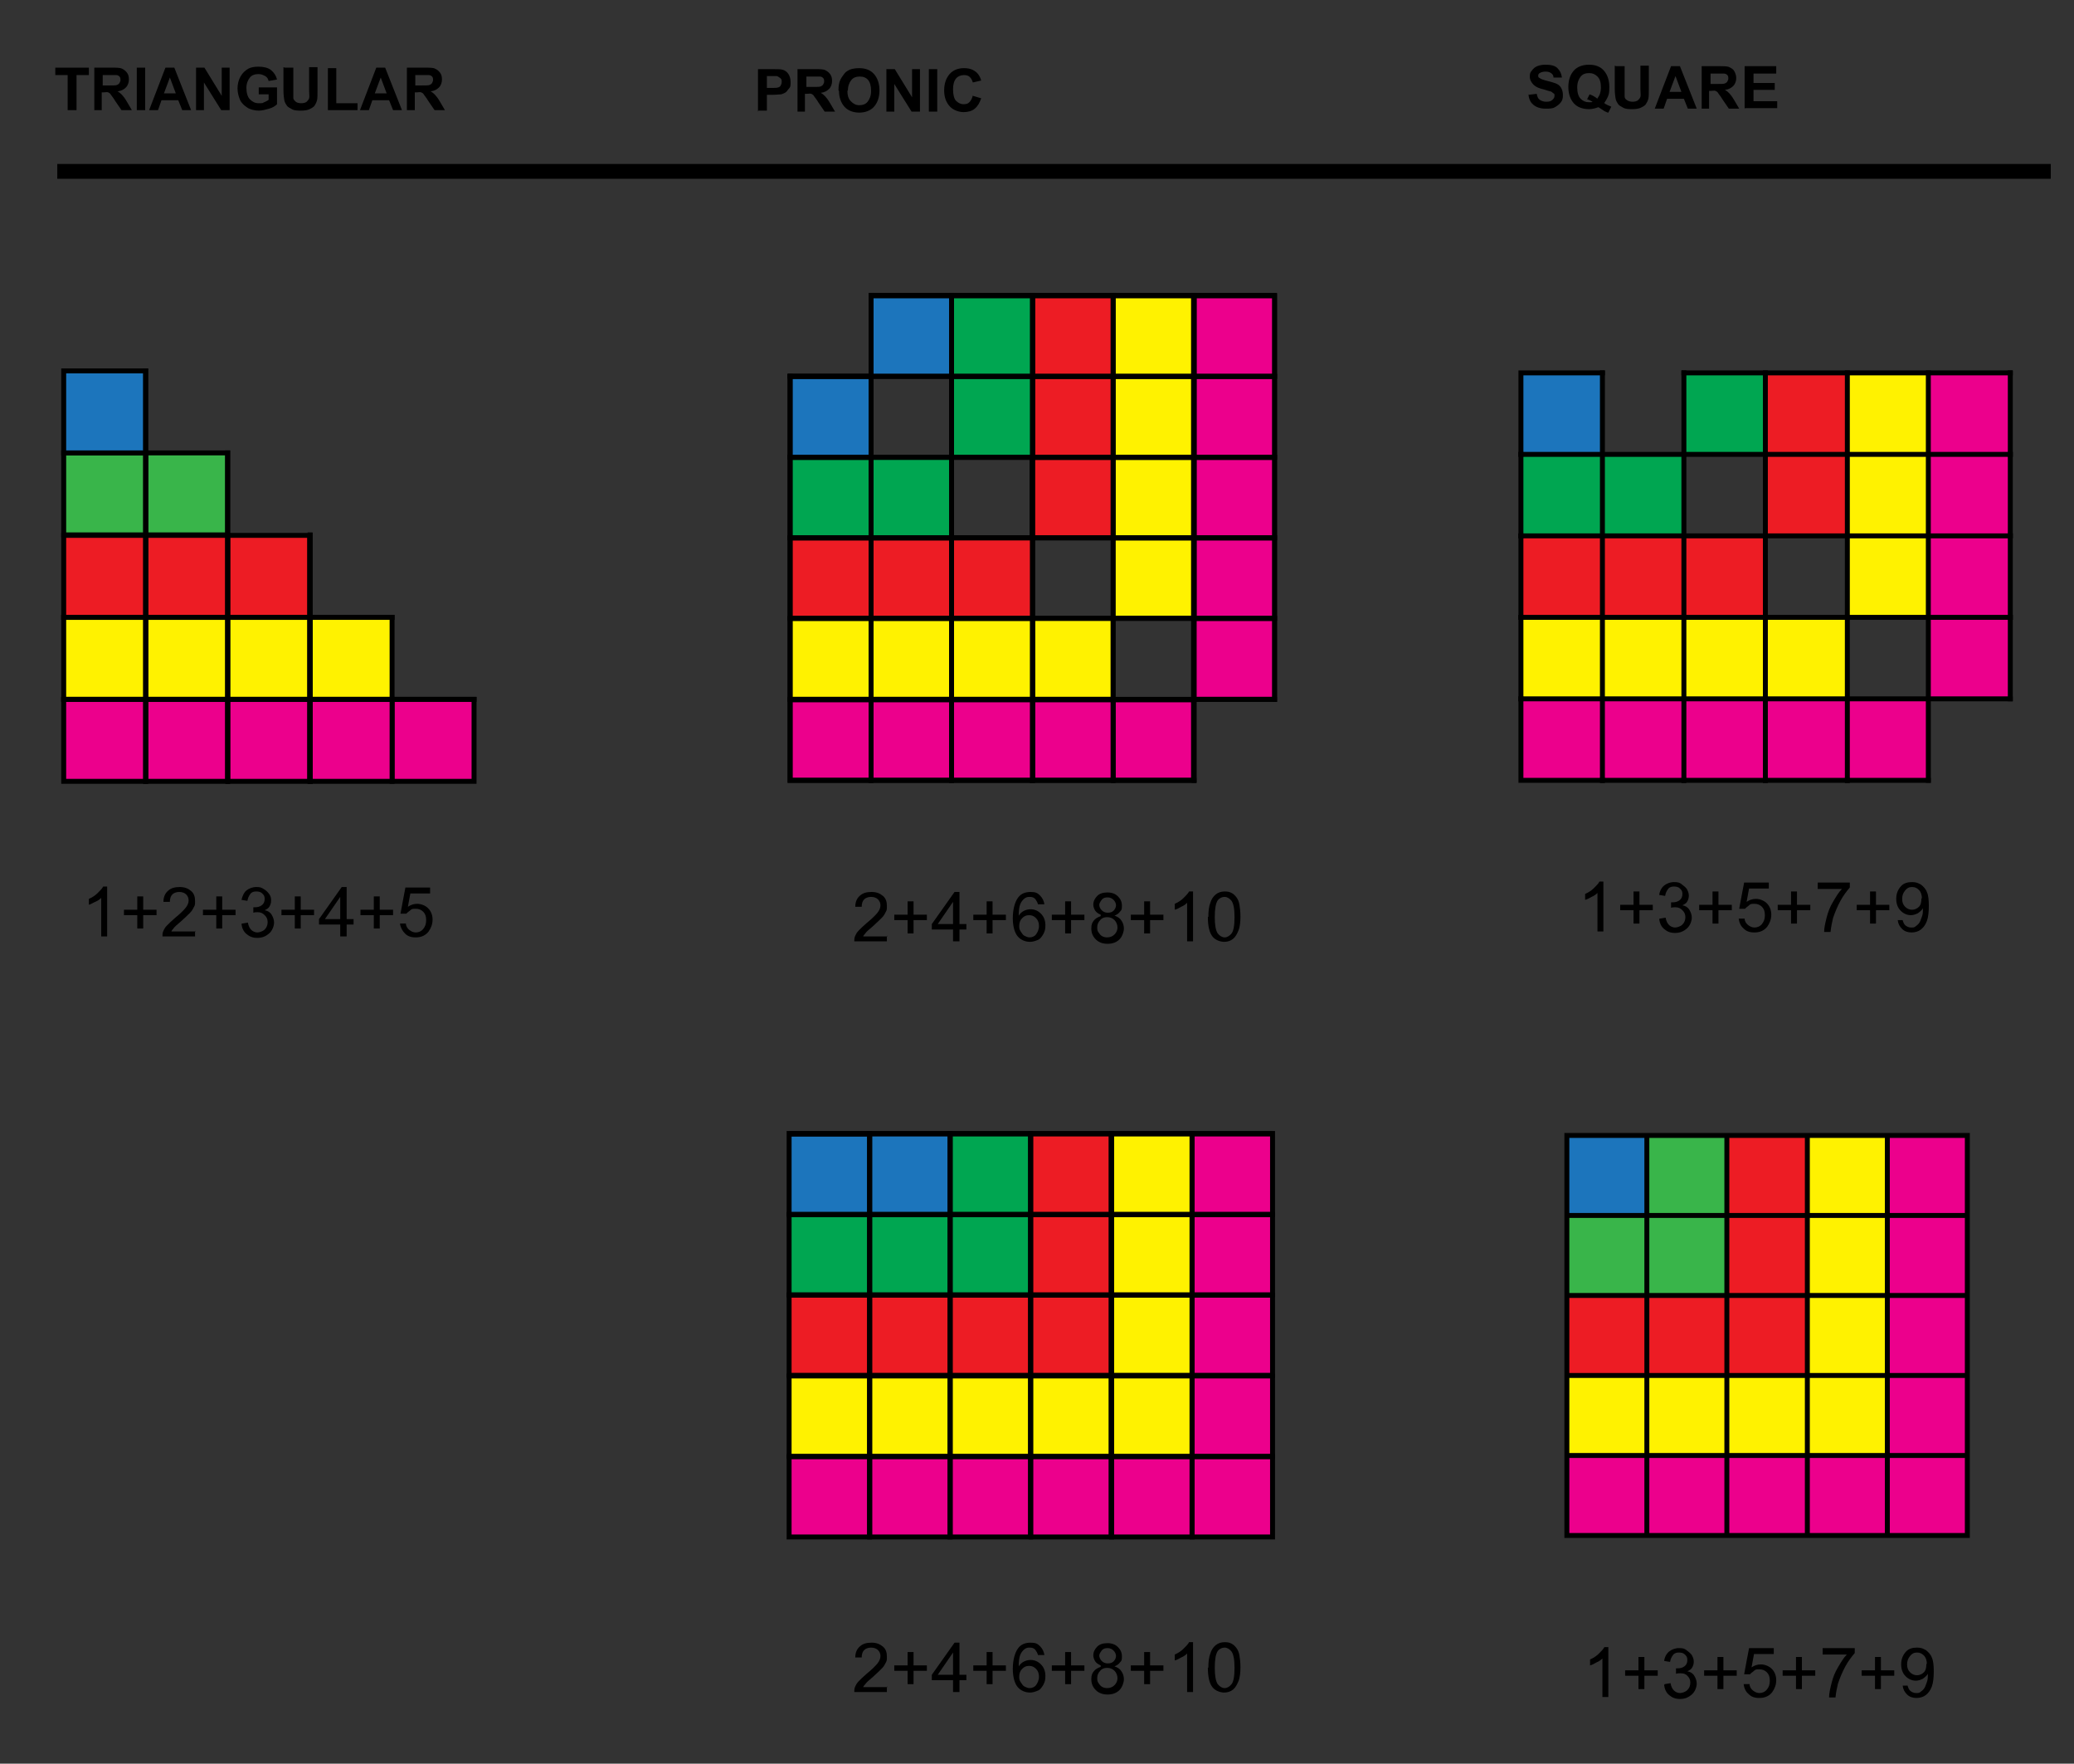 <?xml version="1.0" encoding="UTF-8"?> <svg xmlns="http://www.w3.org/2000/svg" id="Layer_1" version="1.1" viewBox="0 0 420 357.1"><rect x="0" y="0" width="420" height="357.1" fill="#333333" stroke="none"/><defs><style> .st0, .st1, .st2 { fill: none; } .st3 { fill: #00a651; } .st4 { fill: #ec008c; } .st5 { fill: #ed1c24; } .st6 { fill: #fff; } .st7 { fill: #39b54a; } .st1 { stroke-linecap: square; } .st1, .st2 { stroke: #000; } .st8 { fill: #1c75bc; } .st9 { fill: #fff200; } </style></defs><g><g><rect class="st4" x="382.2" y="294.7" width="16.2" height="16.2"></rect><rect class="st4" x="382.2" y="278.5" width="16.2" height="16.2"></rect><rect class="st4" x="382.2" y="262.3" width="16.2" height="16.2"></rect><rect class="st4" x="382.2" y="246.1" width="16.2" height="16.2"></rect><rect class="st4" x="382.2" y="229.9" width="16.2" height="16.2"></rect><rect class="st4" x="366" y="294.7" width="16.2" height="16.2"></rect><rect class="st9" x="366" y="278.5" width="16.2" height="16.2"></rect><rect class="st9" x="366" y="262.3" width="16.2" height="16.2"></rect><rect class="st9" x="366" y="246.1" width="16.2" height="16.2"></rect><rect class="st9" x="366" y="229.9" width="16.2" height="16.2"></rect><rect class="st4" x="349.7" y="294.7" width="16.2" height="16.2"></rect><rect class="st9" x="349.7" y="278.5" width="16.2" height="16.2"></rect><rect class="st5" x="349.7" y="262.3" width="16.2" height="16.2"></rect><rect class="st5" x="349.7" y="246.1" width="16.2" height="16.2"></rect><rect class="st5" x="349.7" y="229.9" width="16.2" height="16.2"></rect><rect class="st4" x="333.5" y="294.7" width="16.2" height="16.2"></rect><rect class="st9" x="333.5" y="278.5" width="16.2" height="16.2"></rect><rect class="st5" x="333.5" y="262.3" width="16.2" height="16.2"></rect><rect class="st7" x="333.5" y="246.1" width="16.2" height="16.2"></rect><rect class="st7" x="333.5" y="229.9" width="16.2" height="16.2"></rect><rect class="st4" x="317.3" y="294.7" width="16.2" height="16.2"></rect><rect class="st9" x="317.3" y="278.5" width="16.2" height="16.2"></rect><rect class="st5" x="317.3" y="262.3" width="16.2" height="16.2"></rect><rect class="st7" x="317.3" y="246.1" width="16.2" height="16.2"></rect><rect class="st8" x="317.3" y="229.9" width="16.2" height="16.2"></rect></g><g><polygon class="st2" points="317.3 246.1 317.3 229.9 333.5 229.9 349.7 229.9 366 229.9 382.2 229.9 398.4 229.9 398.4 246.1 398.4 262.3 398.4 278.5 398.4 294.7 398.4 310.9 382.2 310.9 366 310.9 349.7 310.9 333.5 310.9 317.3 310.9 317.3 294.7 317.3 278.5 317.3 262.3 317.3 246.1"></polygon><polyline class="st2" points="317.3 294.7 333.5 294.7 349.7 294.7 366 294.7 382.2 294.7 398.4 294.7"></polyline><polyline class="st2" points="317.3 278.5 333.5 278.5 349.7 278.5 366 278.5 382.2 278.5 398.4 278.5"></polyline><polyline class="st2" points="317.3 262.3 333.5 262.3 349.7 262.3 366 262.3 382.2 262.3 398.4 262.3"></polyline><polyline class="st2" points="317.3 246.1 333.5 246.1 349.7 246.1 366 246.1 382.2 246.1 398.4 246.1"></polyline><polyline class="st2" points="382.2 229.9 382.2 246.1 382.2 262.3 382.2 278.5 382.2 294.7 382.2 310.9"></polyline><polyline class="st2" points="366 229.9 366 246.1 366 262.3 366 278.5 366 294.7 366 310.9"></polyline><polyline class="st2" points="349.7 229.9 349.7 246.1 349.7 262.3 349.7 278.5 349.7 294.7 349.7 310.9"></polyline><polyline class="st2" points="333.5 229.9 333.5 246.1 333.5 262.3 333.5 278.5 333.5 294.7 333.5 310.9"></polyline></g></g><g><g><rect class="st4" x="390.5" y="75.5" width="16.5" height="16.5"></rect><rect class="st4" x="390.5" y="92" width="16.5" height="16.5"></rect><rect class="st4" x="390.5" y="108.5" width="16.5" height="16.5"></rect><rect class="st4" x="390.5" y="125" width="16.5" height="16.5"></rect><rect class="st4" x="374.1" y="141.5" width="16.5" height="16.5"></rect><rect class="st9" x="374.1" y="75.5" width="16.5" height="16.5"></rect><rect class="st9" x="374.1" y="92" width="16.5" height="16.5"></rect><rect class="st9" x="374.1" y="108.5" width="16.5" height="16.5"></rect><rect class="st4" x="357.5" y="141.5" width="16.5" height="16.5"></rect><rect class="st5" x="357.5" y="75.5" width="16.5" height="16.5"></rect><rect class="st5" x="357.5" y="92" width="16.5" height="16.5"></rect><rect class="st9" x="357.5" y="125" width="16.5" height="16.5"></rect><rect class="st3" x="341" y="75.5" width="16.5" height="16.5"></rect><rect class="st4" x="341" y="141.5" width="16.5" height="16.5"></rect><rect class="st9" x="341" y="125" width="16.5" height="16.5"></rect><rect class="st5" x="341" y="108.5" width="16.5" height="16.5"></rect><rect class="st3" x="324.5" y="92" width="16.5" height="16.5"></rect><rect class="st5" x="324.5" y="108.5" width="16.5" height="16.5"></rect><rect class="st9" x="324.5" y="125" width="16.5" height="16.5"></rect><rect class="st4" x="324.5" y="141.5" width="16.5" height="16.5"></rect><rect class="st4" x="308" y="141.5" width="16.5" height="16.5"></rect><rect class="st9" x="308" y="125" width="16.5" height="16.5"></rect><rect class="st5" x="308" y="108.5" width="16.5" height="16.5"></rect><rect class="st3" x="308" y="92" width="16.5" height="16.5"></rect><rect class="st8" x="308" y="75.5" width="16.5" height="16.5"></rect></g><g><line class="st1" x1="407.1" y1="125" x2="407.1" y2="141.5"></line><line class="st1" x1="407.1" y1="108.5" x2="407.1" y2="125"></line><line class="st1" x1="407.1" y1="92" x2="407.1" y2="108.5"></line><line class="st1" x1="407.1" y1="75.5" x2="407.1" y2="92"></line><line class="st1" x1="390.5" y1="158" x2="374.1" y2="158"></line><line class="st1" x1="374.1" y1="158" x2="357.5" y2="158"></line><line class="st1" x1="357.5" y1="158" x2="341" y2="158"></line><line class="st1" x1="341" y1="158" x2="324.5" y2="158"></line><polyline class="st1" points="324.5 158 308 158 308 141.5"></polyline><line class="st1" x1="308" y1="141.5" x2="308" y2="125"></line><line class="st1" x1="308" y1="125" x2="308" y2="108.5"></line><line class="st1" x1="308" y1="108.5" x2="308" y2="92"></line><polyline class="st1" points="308 92 308 75.5 324.5 75.5"></polyline><polyline class="st1" points="308 141.5 324.5 141.5 341 141.5 357.5 141.5 374.1 141.5 390.5 141.5 407.1 141.5"></polyline><polyline class="st1" points="308 125 324.5 125 341 125 357.5 125 374.1 125 390.5 125 407.1 125"></polyline><polyline class="st1" points="308 108.5 324.5 108.5 341 108.5 357.5 108.5 374.1 108.5 390.5 108.5 407.1 108.5"></polyline><polyline class="st1" points="308 92 324.5 92 341 92 357.5 92 374.1 92 390.5 92 407.1 92"></polyline><polyline class="st1" points="341 75.5 357.5 75.5 374.1 75.5 390.5 75.5 407.1 75.5"></polyline><polyline class="st1" points="390.5 75.5 390.5 92 390.5 108.5 390.5 125 390.5 141.5 390.5 158"></polyline><polyline class="st1" points="374.1 75.5 374.1 92 374.1 108.5 374.1 125 374.1 141.5 374.1 158"></polyline><polyline class="st1" points="357.5 75.5 357.5 92 357.5 108.5 357.5 125 357.5 141.5 357.5 158"></polyline><polyline class="st1" points="341 75.5 341 92 341 108.5 341 125 341 141.5 341 158"></polyline><polyline class="st1" points="324.5 75.5 324.5 92 324.5 108.5 324.5 125 324.5 141.5 324.5 158"></polyline></g></g><g><g><g><rect class="st4" x="79.4" y="141.6" width="16.6" height="16.6"></rect><path d="M96.5,158.7h-17.6v-17.6h17.6v17.6h0ZM79.9,157.7h15.6v-15.6h-15.6v15.6h0Z"></path></g><path class="st6" d="M79.4,91.7"></path><g><rect class="st4" x="62.8" y="141.6" width="16.6" height="16.6"></rect><path d="M79.9,158.7h-17.6v-17.6h17.6v17.6h0ZM63.3,157.7h15.6v-15.6h-15.6v15.6h0Z"></path></g><g><rect class="st9" x="62.8" y="125" width="16.6" height="16.6"></rect><path d="M79.9,142.1h-17.6v-17.6h17.6v17.6h0ZM63.3,141.1h15.6v-15.6h-15.6v15.6h0Z"></path></g><g><rect class="st4" x="46.1" y="141.6" width="16.6" height="16.6"></rect><path d="M63.3,158.7h-17.6v-17.6h17.6v17.6h0ZM46.6,157.7h15.6v-15.6h-15.6v15.6h0Z"></path></g><g><rect class="st9" x="46.1" y="125" width="16.6" height="16.6"></rect><path d="M63.3,142.1h-17.6v-17.6h17.6v17.6h0ZM46.6,141.1h15.6v-15.6h-15.6v15.6h0Z"></path></g><g><rect class="st5" x="46.1" y="108.3" width="16.6" height="16.6"></rect><path d="M63.3,125.5h-17.6v-17.6h17.6v17.6h0ZM46.6,124.5h15.6v-15.6h-15.6v15.6h0Z"></path></g><g><rect class="st4" x="29.5" y="141.6" width="16.6" height="16.6"></rect><path d="M46.6,158.7h-17.6v-17.6h17.6v17.6h0ZM30,157.7h15.6v-15.6h-15.6v15.6h0Z"></path></g><g><rect class="st9" x="29.5" y="125" width="16.6" height="16.6"></rect><path d="M46.6,142.1h-17.6v-17.6h17.6v17.6h0ZM30,141.1h15.6v-15.6h-15.6v15.6h0Z"></path></g><g><rect class="st5" x="29.5" y="108.3" width="16.6" height="16.6"></rect><path d="M46.6,125.5h-17.6v-17.6h17.6v17.6h0ZM30,124.5h15.6v-15.6h-15.6v15.6h0Z"></path></g><g><rect class="st7" x="29.5" y="91.7" width="16.6" height="16.6"></rect><path d="M46.6,108.8h-17.6v-17.6h17.6v17.6h0ZM30,107.8h15.6v-15.6h-15.6v15.6h0Z"></path></g><g><rect class="st4" x="12.9" y="141.6" width="16.6" height="16.6"></rect><path d="M30,158.7H12.4v-17.6h17.6v17.6h0ZM13.4,157.7h15.6v-15.6h-15.6v15.6h0Z"></path></g><g><rect class="st9" x="12.9" y="125" width="16.6" height="16.6"></rect><path d="M30,142.1H12.4v-17.6h17.6v17.6h0ZM13.4,141.1h15.6v-15.6h-15.6v15.6h0Z"></path></g><g><rect class="st5" x="12.9" y="108.3" width="16.6" height="16.6"></rect><path d="M30,125.5H12.4v-17.6h17.6v17.6h0ZM13.4,124.5h15.6v-15.6h-15.6v15.6h0Z"></path></g><g><rect class="st7" x="12.9" y="91.7" width="16.6" height="16.6"></rect><path d="M30,108.8H12.4v-17.6h17.6v17.6h0ZM13.4,107.8h15.6v-15.6h-15.6v15.6h0Z"></path></g><g><rect class="st8" x="12.9" y="75.1" width="16.6" height="16.6"></rect><path d="M30,92.2H12.4v-17.6h17.6v17.6h0ZM13.4,91.2h15.6v-15.6h-15.6v15.6h0Z"></path></g></g><g><polygon points="96.5 142.1 12.4 142.1 12.4 141.1 96.5 141.1 96.5 142.1"></polygon><polygon points="79.9 125.5 12.4 125.5 12.4 124.5 79.9 124.5 79.9 125.5"></polygon><polygon points="63.3 158.7 62.3 158.7 62.3 107.8 63.3 107.8 63.3 158.7"></polygon><polygon points="46.6 158.7 45.6 158.7 45.6 91.2 46.6 91.2 46.6 158.7"></polygon><polygon points="30 158.7 29 158.7 29 74.6 30 74.6 30 158.7"></polygon></g></g><g><g><g><rect class="st4" x="241.8" y="125.2" width="16.4" height="16.4"></rect><path d="M258.6,142.1h-17.4v-17.4h17.4v17.4h0ZM242.3,141.1h15.4v-15.4h-15.4v15.4h0Z"></path></g><g><rect class="st4" x="241.8" y="108.9" width="16.4" height="16.3"></rect><path d="M258.6,125.7h-17.4v-17.3h17.4v17.3h0ZM242.3,124.7h15.4v-15.3h-15.4v15.3h0Z"></path></g><g><rect class="st4" x="241.8" y="92.6" width="16.4" height="16.3"></rect><path d="M258.6,109.4h-17.4v-17.3h17.4v17.3h0ZM242.3,108.4h15.4v-15.3h-15.4v15.3h0Z"></path></g><g><rect class="st4" x="241.8" y="76.2" width="16.4" height="16.4"></rect><path d="M258.6,93.1h-17.4v-17.4h17.4v17.4h0ZM242.3,92.1h15.4v-15.4h-15.4v15.4h0Z"></path></g><g><rect class="st4" x="241.8" y="59.8" width="16.4" height="16.3"></rect><path d="M258.6,76.7h-17.4v-17.3h17.4v17.3h0ZM242.3,75.7h15.4v-15.3h-15.4v15.3h0Z"></path></g><g><rect class="st4" x="225.4" y="141.6" width="16.3" height="16.3"></rect><path d="M242.3,158.5h-17.3v-17.3h17.3v17.3h0ZM225.9,157.5h15.3v-15.3h-15.3v15.3h0Z"></path></g><g><rect class="st9" x="225.4" y="108.9" width="16.3" height="16.3"></rect><path d="M242.3,125.7h-17.3v-17.3h17.3v17.3h0ZM225.9,124.7h15.3v-15.3h-15.3v15.3h0Z"></path></g><g><rect class="st9" x="225.4" y="92.6" width="16.3" height="16.3"></rect><path d="M242.3,109.4h-17.3v-17.3h17.3v17.3h0ZM225.9,108.4h15.3v-15.3h-15.3v15.3h0Z"></path></g><g><rect class="st9" x="225.4" y="76.2" width="16.3" height="16.4"></rect><path d="M242.3,93.1h-17.3v-17.4h17.3v17.4h0ZM225.9,92.1h15.3v-15.4h-15.3v15.4h0Z"></path></g><g><rect class="st9" x="225.4" y="59.8" width="16.3" height="16.3"></rect><path d="M242.3,76.7h-17.3v-17.3h17.3v17.3h0ZM225.9,75.7h15.3v-15.3h-15.3v15.3h0Z"></path></g><g><rect class="st4" x="209.1" y="141.6" width="16.4" height="16.3"></rect><path d="M225.9,158.5h-17.4v-17.3h17.4v17.3h0ZM209.6,157.5h15.4v-15.3h-15.4v15.3h0Z"></path></g><g><rect class="st9" x="209.1" y="125.2" width="16.4" height="16.4"></rect><path d="M225.9,142.1h-17.4v-17.4h17.4v17.4h0ZM209.6,141.1h15.4v-15.4h-15.4v15.4h0Z"></path></g><g><rect class="st5" x="209.1" y="92.6" width="16.4" height="16.3"></rect><path d="M225.9,109.4h-17.4v-17.3h17.4v17.3h0ZM209.6,108.4h15.4v-15.3h-15.4v15.3h0Z"></path></g><g><rect class="st5" x="209.1" y="76.2" width="16.4" height="16.4"></rect><path d="M225.9,93.1h-17.4v-17.4h17.4v17.4h0ZM209.6,92.1h15.4v-15.4h-15.4v15.4h0Z"></path></g><g><rect class="st5" x="209.1" y="59.8" width="16.4" height="16.3"></rect><path d="M225.9,76.7h-17.4v-17.3h17.4v17.3h0ZM209.6,75.7h15.4v-15.3h-15.4v15.3h0Z"></path></g><g><rect class="st4" x="192.7" y="141.6" width="16.4" height="16.3"></rect><path d="M209.6,158.5h-17.4v-17.3h17.4v17.3h0ZM193.2,157.5h15.4v-15.3h-15.4v15.3h0Z"></path></g><g><rect class="st9" x="192.7" y="125.2" width="16.4" height="16.4"></rect><path d="M209.6,142.1h-17.4v-17.4h17.4v17.4h0ZM193.2,141.1h15.4v-15.4h-15.4v15.4h0Z"></path></g><g><rect class="st5" x="192.7" y="108.9" width="16.4" height="16.3"></rect><path d="M209.6,125.7h-17.4v-17.3h17.4v17.3h0ZM193.2,124.7h15.4v-15.3h-15.4v15.3h0Z"></path></g><g><rect class="st3" x="192.7" y="76.2" width="16.4" height="16.4"></rect><path d="M209.6,93.1h-17.4v-17.4h17.4v17.4h0ZM193.2,92.1h15.4v-15.4h-15.4v15.4h0Z"></path></g><g><rect class="st3" x="192.7" y="59.8" width="16.4" height="16.3"></rect><path d="M209.6,76.7h-17.4v-17.3h17.4v17.3h0ZM193.2,75.7h15.4v-15.3h-15.4v15.3h0Z"></path></g><g><rect class="st4" x="176.4" y="141.6" width="16.3" height="16.3"></rect><path d="M193.2,158.5h-17.3v-17.3h17.3v17.3h0ZM176.9,157.5h15.3v-15.3h-15.3v15.3h0Z"></path></g><g><rect class="st9" x="176.4" y="125.2" width="16.3" height="16.4"></rect><path d="M193.2,142.1h-17.3v-17.4h17.3v17.4h0ZM176.9,141.1h15.3v-15.4h-15.3v15.4h0Z"></path></g><g><rect class="st5" x="176.4" y="108.9" width="16.3" height="16.3"></rect><path d="M193.2,125.7h-17.3v-17.3h17.3v17.3h0ZM176.9,124.7h15.3v-15.3h-15.3v15.3h0Z"></path></g><g><rect class="st3" x="176.4" y="92.6" width="16.3" height="16.3"></rect><path d="M193.2,109.4h-17.3v-17.3h17.3v17.3h0ZM176.9,108.4h15.3v-15.3h-15.3v15.3h0Z"></path></g><g><rect class="st8" x="176.4" y="59.8" width="16.3" height="16.3"></rect><path d="M193.2,76.7h-17.3v-17.3h17.3v17.3h0ZM176.9,75.7h15.3v-15.3h-15.3v15.3h0Z"></path></g><g><rect class="st4" x="160" y="141.6" width="16.4" height="16.3"></rect><path d="M176.9,158.5h-17.4v-17.3h17.4v17.3h0ZM160.5,157.5h15.4v-15.3h-15.4v15.3h0Z"></path></g><g><rect class="st9" x="160" y="125.2" width="16.4" height="16.4"></rect><path d="M176.9,142.1h-17.4v-17.4h17.4v17.4h0ZM160.5,141.1h15.4v-15.4h-15.4v15.4h0Z"></path></g><g><rect class="st5" x="160" y="108.9" width="16.4" height="16.3"></rect><path d="M176.9,125.7h-17.4v-17.3h17.4v17.3h0ZM160.5,124.7h15.4v-15.3h-15.4v15.3h0Z"></path></g><g><rect class="st3" x="160" y="92.6" width="16.4" height="16.3"></rect><path d="M176.9,109.4h-17.4v-17.3h17.4v17.3h0ZM160.5,108.4h15.4v-15.3h-15.4v15.3h0Z"></path></g><g><rect class="st8" x="160" y="76.2" width="16.4" height="16.4"></rect><path d="M176.9,93.1h-17.4v-17.4h17.4v17.4h0ZM160.5,92.1h15.4v-15.4h-15.4v15.4h0Z"></path></g><polygon points="176.9 76.7 159.5 76.7 159.5 75.7 175.9 75.7 175.9 59.3 176.9 59.3 176.9 76.7"></polygon></g><g><polygon points="242.3 158.5 159.5 158.5 159.5 75.7 160.5 75.7 160.5 157.5 242.3 157.5 242.3 158.5"></polygon><polygon points="258.6 142.1 257.6 142.1 257.6 60.3 175.9 60.3 175.9 59.3 258.6 59.3 258.6 142.1"></polygon><polygon points="258.6 142.1 159.5 142.1 159.5 141.1 258.6 141.1 258.6 142.1"></polygon><polygon points="258.6 125.7 159.5 125.7 159.5 124.7 258.6 124.7 258.6 125.7"></polygon><polygon points="258.6 109.4 159.5 109.4 159.5 108.4 258.6 108.4 258.6 109.4"></polygon><polygon points="258.6 93.1 159.5 93.1 159.5 92.1 258.6 92.1 258.6 93.1"></polygon><polygon points="258.6 76.7 159.5 76.7 159.5 75.7 258.6 75.7 258.6 76.7"></polygon><polygon points="242.3 158.5 241.3 158.5 241.3 59.3 242.3 59.3 242.3 158.5"></polygon><polygon points="225.9 158.5 224.9 158.5 224.9 59.3 225.9 59.3 225.9 158.5"></polygon><polygon points="209.6 158.5 208.6 158.5 208.6 59.3 209.6 59.3 209.6 158.5"></polygon><polygon points="193.2 158.5 192.2 158.5 192.2 59.3 193.2 59.3 193.2 158.5"></polygon><polygon points="176.9 158.5 175.9 158.5 175.9 59.3 176.9 59.3 176.9 158.5"></polygon></g></g><g><g><g><rect class="st4" x="241.4" y="294.9" width="16.3" height="16.3"></rect><path d="M258.2,311.7h-17.3v-17.3h17.3v17.3h0ZM241.9,310.7h15.3v-15.3h-15.3v15.3h0Z"></path></g><g><rect class="st4" x="241.4" y="278.5" width="16.3" height="16.3"></rect><path d="M258.2,295.4h-17.3v-17.3h17.3v17.3h0ZM241.9,294.4h15.3v-15.3h-15.3v15.3h0Z"></path></g><g><rect class="st4" x="241.4" y="262.2" width="16.3" height="16.3"></rect><path d="M258.2,279h-17.3v-17.3h17.3v17.3h0ZM241.9,278h15.3v-15.3h-15.3v15.3h0Z"></path></g><g><rect class="st4" x="241.4" y="245.9" width="16.3" height="16.3"></rect><path d="M258.2,262.7h-17.3v-17.3h17.3v17.3h0ZM241.9,261.7h15.3v-15.3h-15.3v15.3h0Z"></path></g><g><rect class="st4" x="241.4" y="229.6" width="16.3" height="16.4"></rect><path d="M258.2,246.4h-17.3v-17.4h17.3v17.4h0ZM241.9,245.4h15.3v-15.4h-15.3v15.4h0Z"></path></g><g><rect class="st4" x="225.1" y="294.9" width="16.3" height="16.3"></rect><path d="M241.9,311.7h-17.3v-17.3h17.3v17.3h0ZM225.6,310.7h15.3v-15.3h-15.3v15.3h0Z"></path></g><g><rect class="st9" x="225.1" y="278.5" width="16.3" height="16.3"></rect><path d="M241.9,295.4h-17.3v-17.3h17.3v17.3h0ZM225.6,294.4h15.3v-15.3h-15.3v15.3h0Z"></path></g><g><rect class="st9" x="225.1" y="262.2" width="16.3" height="16.3"></rect><path d="M241.9,279h-17.3v-17.3h17.3v17.3h0ZM225.6,278h15.3v-15.3h-15.3v15.3h0Z"></path></g><g><rect class="st9" x="225.1" y="245.9" width="16.3" height="16.3"></rect><path d="M241.9,262.7h-17.3v-17.3h17.3v17.3h0ZM225.6,261.7h15.3v-15.3h-15.3v15.3h0Z"></path></g><g><rect class="st9" x="225.1" y="229.6" width="16.3" height="16.4"></rect><path d="M241.9,246.4h-17.3v-17.4h17.3v17.4h0ZM225.6,245.4h15.3v-15.4h-15.3v15.4h0Z"></path></g><g><rect class="st4" x="208.7" y="294.9" width="16.3" height="16.3"></rect><path d="M225.6,311.7h-17.3v-17.3h17.3v17.3h0ZM209.2,310.7h15.3v-15.3h-15.3v15.3h0Z"></path></g><g><rect class="st9" x="208.7" y="278.5" width="16.3" height="16.3"></rect><path d="M225.6,295.4h-17.3v-17.3h17.3v17.3h0ZM209.2,294.4h15.3v-15.3h-15.3v15.3h0Z"></path></g><g><rect class="st5" x="208.7" y="262.2" width="16.3" height="16.3"></rect><path d="M225.6,279h-17.3v-17.3h17.3v17.3h0ZM209.2,278h15.3v-15.3h-15.3v15.3h0Z"></path></g><g><rect class="st5" x="208.7" y="245.9" width="16.3" height="16.3"></rect><path d="M225.6,262.7h-17.3v-17.3h17.3v17.3h0ZM209.2,261.7h15.3v-15.3h-15.3v15.3h0Z"></path></g><g><rect class="st5" x="208.7" y="229.6" width="16.3" height="16.4"></rect><path d="M225.6,246.4h-17.3v-17.4h17.3v17.4h0ZM209.2,245.4h15.3v-15.4h-15.3v15.4h0Z"></path></g><g><rect class="st4" x="192.4" y="294.9" width="16.3" height="16.3"></rect><path d="M209.2,311.7h-17.3v-17.3h17.3v17.3h0ZM192.9,310.7h15.3v-15.3h-15.3v15.3h0Z"></path></g><g><rect class="st9" x="192.4" y="278.5" width="16.3" height="16.3"></rect><path d="M209.2,295.4h-17.3v-17.3h17.3v17.3h0ZM192.9,294.4h15.3v-15.3h-15.3v15.3h0Z"></path></g><g><rect class="st5" x="192.4" y="262.2" width="16.3" height="16.3"></rect><path d="M209.2,279h-17.3v-17.3h17.3v17.3h0ZM192.9,278h15.3v-15.3h-15.3v15.3h0Z"></path></g><g><rect class="st3" x="192.4" y="245.9" width="16.3" height="16.3"></rect><path d="M209.2,262.7h-17.3v-17.3h17.3v17.3h0ZM192.9,261.7h15.3v-15.3h-15.3v15.3h0Z"></path></g><g><rect class="st3" x="192.4" y="229.6" width="16.3" height="16.4"></rect><path d="M209.2,246.4h-17.3v-17.4h17.3v17.4h0ZM192.9,245.4h15.3v-15.4h-15.3v15.4h0Z"></path></g><g><rect class="st4" x="176.1" y="294.9" width="16.3" height="16.3"></rect><path d="M192.9,311.7h-17.3v-17.3h17.3v17.3h0ZM176.6,310.7h15.3v-15.3h-15.3v15.3h0Z"></path></g><g><rect class="st9" x="176.1" y="278.5" width="16.3" height="16.3"></rect><path d="M192.9,295.4h-17.3v-17.3h17.3v17.3h0ZM176.6,294.4h15.3v-15.3h-15.3v15.3h0Z"></path></g><g><rect class="st5" x="176.1" y="262.2" width="16.3" height="16.3"></rect><path d="M192.9,279h-17.3v-17.3h17.3v17.3h0ZM176.6,278h15.3v-15.3h-15.3v15.3h0Z"></path></g><g><rect class="st3" x="176.1" y="245.9" width="16.3" height="16.3"></rect><path d="M192.9,262.7h-17.3v-17.3h17.3v17.3h0ZM176.6,261.7h15.3v-15.3h-15.3v15.3h0Z"></path></g><g><rect class="st8" x="176.1" y="229.6" width="16.3" height="16.4"></rect><path d="M192.9,246.4h-17.3v-17.4h17.3v17.4h0ZM176.6,245.4h15.3v-15.4h-15.3v15.4h0Z"></path></g><g><rect class="st4" x="159.8" y="294.9" width="16.3" height="16.3"></rect><path d="M176.6,311.7h-17.3v-17.3h17.3v17.3h0ZM160.3,310.7h15.3v-15.3h-15.3v15.3h0Z"></path></g><g><rect class="st9" x="159.8" y="278.5" width="16.3" height="16.3"></rect><path d="M176.6,295.4h-17.3v-17.3h17.3v17.3h0ZM160.3,294.4h15.3v-15.3h-15.3v15.3h0Z"></path></g><g><rect class="st5" x="159.8" y="262.2" width="16.3" height="16.3"></rect><path d="M176.6,279h-17.3v-17.3h17.3v17.3h0ZM160.3,278h15.3v-15.3h-15.3v15.3h0Z"></path></g><g><rect class="st3" x="159.8" y="245.9" width="16.3" height="16.3"></rect><path d="M176.6,262.7h-17.3v-17.3h17.3v17.3h0ZM160.3,261.7h15.3v-15.3h-15.3v15.3h0Z"></path></g><g><rect class="st8" x="159.8" y="229.6" width="16.3" height="16.4"></rect><path d="M176.6,246.4h-17.3v-17.4h17.3v17.4h0ZM160.3,245.4h15.3v-15.4h-15.3v15.4h0Z"></path></g><g><line class="st0" x1="176.1" y1="229.6" x2="159.8" y2="229.6"></line><polygon points="176.1 230.1 159.8 230.1 159.8 229.1 176.1 229.1 176.1 230.1"></polygon></g></g><g><polygon points="257.7 295.4 159.8 295.4 159.8 294.4 257.7 294.4 257.7 295.4"></polygon><polygon points="257.7 279 159.8 279 159.8 278 257.7 278 257.7 279"></polygon><polygon points="257.7 262.7 159.8 262.7 159.8 261.7 257.7 261.7 257.7 262.7"></polygon><polygon points="257.7 246.4 159.8 246.4 159.8 245.4 257.7 245.4 257.7 246.4"></polygon><polygon points="257.7 230.1 159.8 230.1 159.8 229.1 257.7 229.1 257.7 230.1"></polygon><polygon points="241.9 311.2 240.9 311.2 240.9 229.6 241.9 229.6 241.9 311.2"></polygon><polygon points="225.6 311.2 224.6 311.2 224.6 229.6 225.6 229.6 225.6 311.2"></polygon><polygon points="209.2 311.2 208.2 311.2 208.2 229.6 209.2 229.6 209.2 311.2"></polygon><polygon points="192.9 311.2 191.9 311.2 191.9 229.6 192.9 229.6 192.9 311.2"></polygon><polygon points="176.6 311.2 175.6 311.2 175.6 229.6 176.6 229.6 176.6 311.2"></polygon></g></g><g><path d="M13.7,22.3v-7.1h-2.5v-1.5h6.8v1.5h-2.5v7.1h-1.7Z"></path><path d="M19.1,22.3v-8.6h3.6c.9,0,1.6,0,2,.2s.7.4,1,.8.4.8.4,1.4-.2,1.2-.6,1.6-.9.7-1.7.8c.4.2.7.5.9.7s.6.7,1,1.4l1,1.7h-2.1l-1.3-1.9c-.4-.7-.8-1.1-.9-1.3s-.3-.3-.5-.4-.5,0-.9,0h-.4v3.6h-1.7ZM20.8,17.3h1.3c.8,0,1.4,0,1.6-.1s.4-.2.5-.4.2-.4.2-.6,0-.5-.2-.7-.4-.3-.7-.3c-.1,0-.6,0-1.3,0h-1.4v2.2Z"></path><path d="M27.7,22.3v-8.6h1.7v8.6h-1.7Z"></path><path d="M38.8,22.3h-1.9l-.8-2h-3.4l-.7,2h-1.8l3.3-8.6h1.8l3.4,8.6ZM35.6,18.9l-1.2-3.2-1.2,3.2h2.3Z"></path><path d="M39.7,22.3v-8.6h1.7l3.5,5.7v-5.7h1.6v8.6h-1.7l-3.5-5.6v5.6h-1.6Z"></path><path d="M52.4,19.1v-1.4h3.7v3.4c-.4.4-.9.7-1.6.9s-1.4.4-2.1.4-1.7-.2-2.3-.6-1.2-.9-1.5-1.6-.5-1.5-.5-2.3.2-1.7.6-2.4.9-1.2,1.6-1.6c.6-.3,1.2-.4,2.1-.4s1.9.2,2.5.7,1,1.1,1.2,1.9l-1.7.3c-.1-.4-.3-.8-.7-1s-.8-.4-1.3-.4c-.8,0-1.4.2-1.8.7s-.7,1.2-.7,2.1.2,1.8.7,2.3,1,.8,1.8.8.7,0,1.1-.2.7-.3.9-.5v-1.1s-2,0-2,0Z"></path><path d="M57.7,13.7h1.7v4.7c0,.7,0,1.2,0,1.4,0,.4.3.6.5.8s.7.3,1.1.3.9-.1,1.1-.3.4-.4.5-.7,0-.8,0-1.5v-4.8h1.7v4.5c0,1,0,1.8-.1,2.2s-.3.8-.5,1.1-.6.5-1,.7-1,.3-1.7.3-1.4,0-1.9-.3-.8-.4-1-.7-.4-.6-.5-1c-.1-.5-.2-1.2-.2-2.2v-4.6h0Z"></path><path d="M66.4,22.3v-8.5h1.7v7.1h4.3v1.4h-6Z"></path><path d="M81.5,22.3h-1.9l-.8-2h-3.4l-.7,2h-1.8l3.3-8.6h1.8l3.4,8.6ZM78.3,18.9l-1.2-3.2-1.2,3.2h2.3Z"></path><path d="M82.4,22.3v-8.6h3.7c.9,0,1.6,0,2,.2s.7.4,1,.8.4.8.4,1.4-.2,1.2-.6,1.6-.9.7-1.7.8c.4.2.7.5.9.7s.6.7,1,1.4l1,1.7h-2.1l-1.3-1.9c-.4-.7-.8-1.1-.9-1.3s-.3-.3-.5-.4-.5,0-.9,0h-.4v3.6h-1.7ZM84.1,17.3h1.3c.8,0,1.4,0,1.6-.1s.4-.2.5-.4.2-.4.2-.6,0-.5-.2-.7-.4-.3-.7-.3c-.1,0-.6,0-1.3,0h-1.4v2.2Z"></path></g><g><path d="M21.7,189.6h-1.2v-7.8c-.3.3-.7.6-1.2.8s-.9.5-1.3.6v-1.2c.7-.3,1.3-.7,1.8-1.2s.9-.9,1.1-1.3h.8v10.1h0Z"></path><path d="M27.8,188v-2.7h-2.7v-1.1h2.7v-2.7h1.2v2.7h2.7v1.1h-2.7v2.7h-1.2Z"></path><path d="M39.5,188.4v1.2h-6.6c0-.3,0-.6.1-.9.2-.5.4-.9.8-1.3s.9-.9,1.6-1.5c1.1-.9,1.8-1.6,2.2-2.1s.6-1,.6-1.5-.2-.9-.5-1.2-.8-.5-1.4-.5-1.1.2-1.4.5-.5.8-.5,1.5h-1.3c0-1.1.4-1.8,1-2.3s1.3-.7,2.3-.7,1.7.3,2.3.8.8,1.2.8,2,0,.8-.2,1.2-.4.8-.8,1.2-1,1-1.9,1.8c-.7.6-1.2,1-1.4,1.3s-.4.4-.5.7h4.9Z"></path><path d="M43.8,188v-2.7h-2.7v-1.1h2.7v-2.7h1.2v2.7h2.7v1.1h-2.7v2.7h-1.2Z"></path><path d="M49,187l1.2-.2c.1.7.4,1.2.7,1.5s.8.5,1.2.5,1.1-.2,1.5-.6.6-.9.6-1.5-.2-1-.6-1.4-.8-.6-1.4-.6-.5,0-.9.1v-1.1c.2,0,.3,0,.3,0,.5,0,1-.1,1.4-.4s.6-.7.6-1.3-.2-.8-.5-1.1-.7-.4-1.2-.4-.9.1-1.2.5-.5.8-.6,1.4l-1.2-.2c.2-.8.5-1.5,1-1.9s1.2-.7,2-.7,1,.1,1.5.4.8.6,1.1,1,.4.8.4,1.3-.1.8-.3,1.2-.6.6-1,.8c.6.1,1.1.4,1.4.9s.5,1,.5,1.6-.3,1.6-1,2.2-1.4.9-2.4.9-1.6-.3-2.2-.8-.9-1.2-1-2Z"></path><path d="M59.7,188v-2.7h-2.7v-1.1h2.7v-2.7h1.2v2.7h2.7v1.1h-2.7v2.7h-1.2Z"></path><path d="M68.9,189.6v-2.4h-4.3v-1.1l4.6-6.5h1v6.5h1.4v1.1h-1.4v2.4h-1.2ZM68.9,186.1v-4.5l-3.1,4.5h3.1Z"></path><path d="M75.7,188v-2.7h-2.7v-1.1h2.7v-2.7h1.2v2.7h2.7v1.1h-2.7v2.7h-1.2Z"></path><path d="M80.9,187h1.3c0,.5.3,1,.7,1.3s.8.5,1.3.5,1.1-.2,1.5-.7.6-1,.6-1.8-.2-1.3-.6-1.7-.9-.6-1.5-.6-.8,0-1.1.3-.6.4-.8.7h-1.2c0-.1,1-5.3,1-5.3h5v1.2h-4l-.5,2.7c.6-.4,1.2-.6,1.9-.6s1.6.3,2.2.9.9,1.4.9,2.3-.3,1.7-.8,2.4c-.6.8-1.5,1.2-2.6,1.2s-1.7-.3-2.2-.8-.9-1.2-1-2Z"></path></g><g><path d="M179.6,189.4v1.2h-6.6c0-.3,0-.6.1-.9.2-.5.4-.9.8-1.3s.9-.9,1.6-1.5c1.1-.9,1.8-1.6,2.2-2.1s.6-1,.6-1.5-.2-.9-.5-1.2-.8-.5-1.4-.5-1.1.2-1.4.5-.5.8-.5,1.5h-1.3c0-1.1.4-1.8,1-2.3s1.3-.7,2.3-.7,1.7.3,2.3.8.8,1.2.8,2,0,.8-.2,1.2-.4.8-.8,1.2-1,1-1.9,1.8c-.7.6-1.2,1-1.4,1.3s-.4.4-.5.7h4.9Z"></path><path d="M183.8,189v-2.7h-2.7v-1.1h2.7v-2.7h1.2v2.7h2.7v1.1h-2.7v2.7h-1.2Z"></path><path d="M193,190.6v-2.4h-4.3v-1.1l4.6-6.5h1v6.5h1.4v1.1h-1.4v2.4h-1.2ZM193,187.1v-4.5l-3.1,4.5h3.1Z"></path><path d="M199.8,189v-2.7h-2.7v-1.1h2.7v-2.7h1.2v2.7h2.7v1.1h-2.7v2.7h-1.2Z"></path><path d="M211.4,183.1h-1.2c-.1-.4-.3-.7-.5-1-.3-.4-.7-.5-1.2-.5s-.7.1-1,.3c-.4.3-.7.7-.9,1.2s-.3,1.3-.3,2.3c.3-.5.7-.8,1.1-1s.9-.3,1.3-.3c.8,0,1.5.3,2.1.9s.9,1.4.9,2.3-.1,1.2-.4,1.8c-.3.5-.6,1-1.1,1.2s-1,.4-1.6.4c-1,0-1.9-.4-2.5-1.1s-1-2-1-3.7.4-3.3,1.1-4.2c.6-.8,1.5-1.1,2.5-1.1s1.4.2,1.9.7.8,1.1.9,1.8ZM206.4,187.4c0,.4,0,.8.3,1.2s.4.7.8.9.7.3,1,.3c.5,0,1-.2,1.3-.6s.6-1,.6-1.7-.2-1.2-.6-1.6-.8-.6-1.4-.6-1,.2-1.4.6-.6.9-.6,1.6Z"></path><path d="M215.7,189v-2.7h-2.7v-1.1h2.7v-2.7h1.2v2.7h2.7v1.1h-2.7v2.7h-1.2Z"></path><path d="M222.9,185.2c-.5-.2-.9-.5-1.1-.8s-.4-.8-.4-1.2c0-.7.3-1.3.8-1.8s1.2-.7,2.1-.7,1.6.3,2.1.8.8,1.1.8,1.9-.1.9-.4,1.2c-.2.3-.6.6-1.1.8.6.2,1.1.5,1.4,1,.3.4.5,1,.5,1.6s-.3,1.6-.9,2.2-1.4.9-2.4.9-1.8-.3-2.4-.9-.9-1.3-.9-2.2.2-1.2.5-1.6c.3-.4.8-.7,1.4-.9ZM222.2,187.7c0,.4,0,.7.2,1,.2.3.4.6.7.8s.7.3,1.1.3c.6,0,1.1-.2,1.5-.6s.6-.9.6-1.4-.2-1.1-.6-1.5c-.4-.4-.9-.6-1.5-.6s-1.1.2-1.4.6c-.4.4-.6.9-.6,1.4ZM222.6,183.1c0,.5.2.9.5,1.2s.7.5,1.2.5.9-.1,1.2-.4c.3-.3.5-.7.5-1.1s-.2-.8-.5-1.1c-.3-.3-.7-.5-1.2-.5s-.9.1-1.2.5-.5.7-.5,1.1Z"></path><path d="M231.7,189v-2.7h-2.7v-1.1h2.7v-2.7h1.2v2.7h2.7v1.1h-2.7v2.7h-1.2Z"></path><path d="M241.6,190.6h-1.2v-7.8c-.3.3-.7.6-1.2.8-.5.3-.9.5-1.3.6v-1.2c.7-.3,1.3-.7,1.8-1.2s.9-.9,1.1-1.3h.8v10.1h0Z"></path><path d="M244.7,185.7c0-1.2.1-2.1.4-2.9.2-.7.6-1.3,1.1-1.7.5-.4,1.1-.6,1.8-.6s1,.1,1.4.3.7.5,1,.9.5.9.6,1.5.2,1.4.2,2.4-.1,2.1-.4,2.8-.6,1.3-1.1,1.7c-.5.4-1.1.6-1.8.6s-1.7-.3-2.3-1c-.7-.8-1-2.2-1-4.1ZM246,185.7c0,1.6.2,2.7.6,3.3.4.5.9.8,1.4.8s1-.3,1.4-.8c.4-.5.6-1.6.6-3.3s-.2-2.7-.6-3.3c-.4-.5-.9-.8-1.4-.8s-1,.2-1.4.7c-.4.6-.6,1.7-.6,3.4Z"></path></g><g><path d="M179.6,341.4v1.2h-6.6c0-.3,0-.6.1-.9.2-.5.4-.9.8-1.3s.9-.9,1.6-1.5c1.1-.9,1.8-1.6,2.2-2.1s.6-1,.6-1.5-.2-.9-.5-1.2-.8-.5-1.4-.5-1.1.2-1.4.5-.5.8-.5,1.5h-1.3c0-1.1.4-1.8,1-2.3s1.3-.7,2.3-.7,1.7.3,2.3.8.8,1.2.8,2,0,.8-.2,1.2-.4.8-.8,1.2-1,1-1.9,1.8c-.7.6-1.2,1-1.4,1.3s-.4.4-.5.7h4.9Z"></path><path d="M183.8,341v-2.7h-2.7v-1.1h2.7v-2.7h1.2v2.7h2.7v1.1h-2.7v2.7h-1.2Z"></path><path d="M193,342.6v-2.4h-4.3v-1.1l4.6-6.5h1v6.5h1.4v1.1h-1.4v2.4h-1.2ZM193,339.1v-4.5l-3.1,4.5h3.1Z"></path><path d="M199.8,341v-2.7h-2.7v-1.1h2.7v-2.7h1.2v2.7h2.7v1.1h-2.7v2.7h-1.2Z"></path><path d="M211.4,335.1h-1.2c-.1-.4-.3-.7-.5-1-.3-.4-.7-.5-1.2-.5s-.7.1-1,.3c-.4.3-.7.7-.9,1.2s-.3,1.3-.3,2.3c.3-.5.7-.8,1.1-1s.9-.3,1.3-.3c.8,0,1.5.3,2.1.9s.9,1.4.9,2.3-.1,1.2-.4,1.8c-.3.5-.6,1-1.1,1.2s-1,.4-1.6.4c-1,0-1.9-.4-2.5-1.1s-1-2-1-3.7.4-3.3,1.1-4.2c.6-.8,1.5-1.1,2.5-1.1s1.4.2,1.9.7.8,1.1.9,1.8ZM206.4,339.4c0,.4,0,.8.3,1.2s.4.7.8.9.7.3,1,.3c.5,0,1-.2,1.3-.6s.6-1,.6-1.7-.2-1.2-.6-1.6-.8-.6-1.4-.6-1,.2-1.4.6-.6.9-.6,1.6Z"></path><path d="M215.7,341v-2.7h-2.7v-1.1h2.7v-2.7h1.2v2.7h2.7v1.1h-2.7v2.7h-1.2Z"></path><path d="M222.9,337.2c-.5-.2-.9-.5-1.1-.8s-.4-.8-.4-1.2c0-.7.3-1.3.8-1.8s1.2-.7,2.1-.7,1.6.3,2.1.8.8,1.1.8,1.9-.1.9-.4,1.2c-.2.3-.6.6-1.1.8.6.2,1.1.5,1.4,1,.3.4.5,1,.5,1.6s-.3,1.6-.9,2.2-1.4.9-2.4.9-1.8-.3-2.4-.9-.9-1.3-.9-2.2.2-1.2.5-1.6c.3-.4.8-.7,1.4-.9ZM222.2,339.7c0,.4,0,.7.2,1,.2.3.4.6.7.8s.7.3,1.1.3c.6,0,1.1-.2,1.5-.6s.6-.9.6-1.4-.2-1.1-.6-1.5c-.4-.4-.9-.6-1.5-.6s-1.1.2-1.4.6c-.4.4-.6.9-.6,1.4ZM222.6,335.1c0,.5.2.9.5,1.2s.7.5,1.2.5.9-.1,1.2-.4c.3-.3.5-.7.5-1.1s-.2-.8-.5-1.1c-.3-.3-.7-.5-1.2-.5s-.9.1-1.2.5-.5.7-.5,1.1Z"></path><path d="M231.7,341v-2.7h-2.7v-1.1h2.7v-2.7h1.2v2.7h2.7v1.1h-2.7v2.7h-1.2Z"></path><path d="M241.6,342.6h-1.2v-7.8c-.3.3-.7.6-1.2.8-.5.3-.9.5-1.3.6v-1.2c.7-.3,1.3-.7,1.8-1.2s.9-.9,1.1-1.3h.8v10.1h0Z"></path><path d="M244.7,337.7c0-1.2.1-2.1.4-2.9.2-.7.6-1.3,1.1-1.7.5-.4,1.1-.6,1.8-.6s1,.1,1.4.3.7.5,1,.9.5.9.6,1.5.2,1.4.2,2.4-.1,2.1-.4,2.8-.6,1.3-1.1,1.7c-.5.4-1.1.6-1.8.6s-1.7-.3-2.3-1c-.7-.8-1-2.2-1-4.1ZM246,337.7c0,1.6.2,2.7.6,3.3.4.5.9.8,1.4.8s1-.3,1.4-.8c.4-.5.6-1.6.6-3.3s-.2-2.7-.6-3.3c-.4-.5-.9-.8-1.4-.8s-1,.2-1.4.7c-.4.6-.6,1.7-.6,3.4Z"></path></g><g><path d="M324.7,188.6h-1.2v-7.8c-.3.3-.7.6-1.2.8-.5.3-.9.5-1.3.6v-1.2c.7-.3,1.3-.7,1.8-1.2s.9-.9,1.1-1.3h.8v10.1h0Z"></path><path d="M330.8,187v-2.7h-2.7v-1.1h2.7v-2.7h1.2v2.7h2.7v1.1h-2.7v2.7h-1.2Z"></path><path d="M336.1,186l1.2-.2c.1.7.4,1.2.7,1.5.3.3.8.5,1.2.5s1.1-.2,1.5-.6c.4-.4.6-.9.6-1.5s-.2-1-.6-1.4-.8-.6-1.4-.6-.5,0-.9.1v-1.1c.2,0,.3,0,.3,0,.5,0,1-.1,1.4-.4s.6-.7.6-1.3-.2-.8-.5-1.1-.7-.4-1.2-.4-.9.1-1.2.5-.5.8-.6,1.4l-1.2-.2c.1-.8.5-1.5,1-1.9s1.2-.7,2-.7,1.1.1,1.5.4.8.6,1.1,1c.2.4.4.8.4,1.3s-.1.8-.3,1.2-.6.6-1,.8c.6.1,1.1.4,1.4.9s.5,1,.5,1.6-.3,1.6-1,2.2-1.4.9-2.4.9-1.6-.3-2.2-.8c-.6-.5-.9-1.2-1-2Z"></path><path d="M346.8,187v-2.7h-2.7v-1.1h2.7v-2.7h1.2v2.7h2.7v1.1h-2.7v2.7h-1.2Z"></path><path d="M352,186h1.3c0,.5.3,1,.7,1.3.4.3.8.5,1.3.5s1.1-.2,1.5-.7.6-1,.6-1.8-.2-1.3-.6-1.7c-.4-.4-.9-.6-1.5-.6s-.8,0-1.1.3-.6.4-.8.7h-1.2c0-.1,1-5.3,1-5.3h5v1.2h-4l-.5,2.7c.6-.4,1.2-.6,1.9-.6s1.6.3,2.2.9.9,1.4.9,2.3-.3,1.7-.8,2.4c-.6.8-1.5,1.2-2.6,1.2s-1.7-.3-2.2-.8c-.6-.5-.9-1.2-1-2Z"></path><path d="M362.7,187v-2.7h-2.7v-1.1h2.7v-2.7h1.2v2.7h2.7v1.1h-2.7v2.7h-1.2Z"></path><path d="M368.1,179.9v-1.2h6.5v1c-.6.7-1.3,1.6-1.9,2.7s-1.1,2.3-1.5,3.5c-.2.8-.4,1.8-.5,2.8h-1.3c0-.8.2-1.7.5-2.9s.7-2.2,1.3-3.2c.6-1,1.1-1.9,1.8-2.6h-4.9Z"></path><path d="M378.7,187v-2.7h-2.7v-1.1h2.7v-2.7h1.2v2.7h2.7v1.1h-2.7v2.7h-1.2Z"></path><path d="M384.1,186.3h1.2c.1.4.3.9.6,1.1s.6.4,1.1.4.7,0,1-.3c.3-.2.5-.4.7-.7s.3-.7.5-1.2.2-1,.2-1.5,0-.1,0-.2c-.2.4-.6.7-1,1-.4.2-.9.4-1.4.4-.8,0-1.5-.3-2.1-.9s-.9-1.4-.9-2.4.3-1.8.9-2.5,1.4-.9,2.3-.9,1.2.2,1.8.5c.5.4,1,.9,1.2,1.5.3.6.4,1.6.4,2.8s-.1,2.3-.4,3.1-.7,1.3-1.2,1.7c-.5.4-1.2.6-1.9.6s-1.4-.2-1.9-.7-.8-1-.9-1.8ZM389.2,181.9c0-.7-.2-1.3-.6-1.7-.4-.4-.8-.6-1.4-.6s-1,.2-1.4.7-.6,1-.6,1.7.2,1.2.6,1.6c.4.4.9.6,1.4.6s1-.2,1.4-.6c.4-.4.5-1,.5-1.7Z"></path></g><g><path d="M325.7,343.6h-1.2v-7.8c-.3.3-.7.6-1.2.8-.5.3-.9.5-1.3.6v-1.2c.7-.3,1.3-.7,1.8-1.2s.9-.9,1.1-1.3h.8v10.1h0Z"></path><path d="M331.8,342v-2.7h-2.7v-1.1h2.7v-2.7h1.2v2.7h2.7v1.1h-2.7v2.7h-1.2Z"></path><path d="M337.1,341l1.2-.2c.1.7.4,1.2.7,1.5.3.3.8.5,1.2.5s1.1-.2,1.5-.6c.4-.4.6-.9.6-1.5s-.2-1-.6-1.4-.8-.5-1.4-.5-.5,0-.9.1v-1.1c.2,0,.3,0,.3,0,.5,0,1-.1,1.4-.4s.6-.7.6-1.3-.2-.8-.5-1.1-.7-.4-1.2-.4-.9.1-1.2.5-.5.8-.6,1.4l-1.2-.2c.1-.8.5-1.5,1-1.9s1.2-.7,2-.7,1.1.1,1.5.4.8.6,1.1,1c.2.4.4.8.4,1.3s-.1.8-.3,1.2-.6.6-1,.8c.6.1,1.1.4,1.4.9s.5,1,.5,1.6-.3,1.6-1,2.2-1.4.9-2.4.9-1.6-.3-2.2-.8c-.6-.5-.9-1.2-1-2Z"></path><path d="M347.8,342v-2.7h-2.7v-1.1h2.7v-2.7h1.2v2.7h2.7v1.1h-2.7v2.7h-1.2Z"></path><path d="M353,341h1.3c0,.5.3,1,.7,1.3.4.3.8.5,1.3.5s1.1-.2,1.5-.7.6-1,.6-1.8-.2-1.3-.6-1.7c-.4-.4-.9-.6-1.5-.6s-.8,0-1.1.3-.6.4-.8.7h-1.2c0-.1,1-5.3,1-5.3h5v1.2h-4l-.5,2.7c.6-.4,1.2-.6,1.9-.6s1.6.3,2.2.9.9,1.4.9,2.3-.3,1.7-.8,2.4c-.6.8-1.5,1.2-2.6,1.2s-1.7-.3-2.2-.8c-.6-.5-.9-1.2-1-2Z"></path><path d="M363.7,342v-2.7h-2.7v-1.1h2.7v-2.7h1.2v2.7h2.7v1.1h-2.7v2.7h-1.2Z"></path><path d="M369.1,334.9v-1.2h6.5v1c-.6.7-1.3,1.6-1.9,2.7s-1.1,2.3-1.5,3.5c-.2.8-.4,1.8-.5,2.8h-1.3c0-.8.2-1.7.5-2.9s.7-2.2,1.3-3.2c.6-1,1.1-1.9,1.8-2.6h-4.9Z"></path><path d="M379.7,342v-2.7h-2.7v-1.1h2.7v-2.7h1.2v2.7h2.7v1.1h-2.7v2.7h-1.2Z"></path><path d="M385.1,341.3h1.2c.1.4.3.9.6,1.1s.6.4,1.1.4.7,0,1-.3c.3-.2.5-.4.7-.7s.3-.7.5-1.2.2-1,.2-1.5,0-.1,0-.2c-.2.4-.6.7-1,1-.4.2-.9.4-1.4.4-.8,0-1.5-.3-2.1-.9s-.9-1.4-.9-2.4.3-1.8.9-2.5,1.4-.9,2.3-.9,1.2.2,1.8.5c.5.4,1,.9,1.2,1.5.3.6.4,1.6.4,2.8s-.1,2.3-.4,3.1-.7,1.3-1.2,1.7c-.5.4-1.2.6-1.9.6s-1.4-.2-1.9-.7-.8-1-.9-1.8ZM390.2,336.9c0-.7-.2-1.3-.6-1.7-.4-.4-.8-.6-1.4-.6s-1,.2-1.4.7-.6,1-.6,1.7.2,1.2.6,1.6c.4.4.9.6,1.4.6s1-.2,1.4-.6c.4-.4.5-1,.5-1.7Z"></path></g><g><path d="M153.5,22.6v-8.6h2.8c1.1,0,1.7,0,2.1.1.5.1.9.4,1.2.8s.5,1,.5,1.7,0,1-.3,1.3-.4.6-.7.8-.6.3-.9.4c-.4,0-1,.1-1.8.1h-1.1v3.2s-1.7,0-1.7,0ZM155.3,15.4v2.4h.9c.7,0,1.1,0,1.4-.1s.4-.2.5-.4.2-.4.2-.7,0-.6-.3-.8-.4-.3-.7-.4c-.2,0-.6,0-1.2,0,0,0-.8,0-.8,0Z"></path><path d="M161.5,22.6v-8.6h3.6c.9,0,1.6,0,2,.2s.7.4,1,.8.4.8.4,1.4-.2,1.2-.6,1.6-.9.7-1.7.8c.4.2.7.5.9.7s.6.7,1,1.4l1,1.7h-2.1l-1.3-1.9c-.4-.7-.8-1.1-.9-1.3s-.3-.3-.5-.4-.5,0-.9,0h-.4v3.6h-1.7ZM163.3,17.6h1.3c.8,0,1.4,0,1.6-.1s.4-.2.5-.4.2-.4.2-.6,0-.5-.2-.7-.4-.3-.7-.3c-.1,0-.6,0-1.3,0h-1.4v2.2h0Z"></path><path d="M169.8,18.3c0-.9.1-1.6.4-2.2.2-.4.5-.8.8-1.2s.7-.6,1.1-.8c.5-.2,1.2-.3,1.9-.3,1.3,0,2.3.4,3,1.2s1.1,1.9,1.1,3.3-.4,2.5-1.1,3.3-1.8,1.2-3,1.2-2.3-.4-3-1.2-1.1-1.9-1.1-3.2ZM171.6,18.3c0,1,.2,1.7.7,2.2s1,.8,1.7.8,1.3-.2,1.7-.7.7-1.2.7-2.2-.2-1.7-.6-2.2-1-.7-1.7-.7-1.3.2-1.7.7-.7,1.2-.7,2.2Z"></path><path d="M179.5,22.6v-8.6h1.7l3.5,5.7v-5.7h1.6v8.6h-1.7l-3.5-5.6v5.6s-1.6,0-1.6,0Z"></path><path d="M188.1,22.6v-8.6h1.7v8.6h-1.7Z"></path><path d="M197,19.4l1.7.5c-.3.9-.7,1.6-1.3,2.1s-1.4.7-2.3.7-2.1-.4-2.8-1.2-1.1-1.8-1.1-3.2.4-2.5,1.1-3.3,1.7-1.2,2.9-1.2,1.9.3,2.6.9c.4.4.7.9.9,1.6l-1.7.4c-.1-.4-.3-.8-.6-1.1s-.7-.4-1.2-.4-1.2.2-1.6.7c-.4.5-.6,1.2-.6,2.2s.2,1.9.6,2.3.9.7,1.5.7.9-.1,1.2-.4.6-.8.7-1.4Z"></path></g><g><path d="M309.5,19.2l1.7-.2c.1.6.3,1,.6,1.2s.7.4,1.3.4,1-.1,1.3-.4.4-.5.4-.8,0-.4-.2-.5-.3-.3-.6-.4c-.2,0-.7-.2-1.4-.4-.9-.2-1.6-.5-2-.9-.5-.5-.8-1-.8-1.7s.1-.8.4-1.2.6-.7,1.1-.9,1-.3,1.7-.3c1.1,0,1.9.2,2.4.7s.8,1.1.9,1.9h-1.7c0-.4-.2-.7-.5-.9s-.6-.3-1.1-.3-.9.1-1.2.3c-.2.1-.3.3-.3.5s0,.4.3.5c.2.2.8.4,1.6.6s1.5.4,1.9.6.7.5.9.9.3.8.3,1.4-.1,1-.4,1.4-.7.7-1.2,1-1.1.3-1.9.3c-1.1,0-1.9-.3-2.5-.8s-.9-1.2-1-2.2Z"></path><path d="M324.9,20.9c.4.3.9.5,1.4.7l-.6,1.2c-.3,0-.5-.2-.8-.3,0,0-.4-.3-1.2-.8-.6.2-1.2.4-1.9.4-1.3,0-2.4-.4-3.1-1.2s-1.1-1.9-1.1-3.3.4-2.5,1.1-3.3,1.8-1.2,3.1-1.2,2.3.4,3,1.2,1.1,1.9,1.1,3.3-.1,1.4-.3,2c-.2.4-.4.8-.7,1.2ZM323.5,19.9c.2-.3.4-.6.5-.9s.2-.8.2-1.3c0-1-.2-1.7-.7-2.2s-1-.7-1.7-.7-1.3.2-1.7.7-.7,1.2-.7,2.2.2,1.8.7,2.3,1,.7,1.7.7.5,0,.7-.1c-.4-.2-.7-.4-1.1-.5l.5-1c.6.2,1.1.5,1.6.9Z"></path><path d="M327.3,13.4h1.7v4.7c0,.7,0,1.2,0,1.4,0,.4.2.6.5.8s.7.3,1.1.3.9-.1,1.1-.3.4-.4.5-.7,0-.8,0-1.5v-4.8h1.7v4.5c0,1,0,1.8-.1,2.2s-.3.8-.5,1.1-.6.5-1,.7-1,.3-1.7.3-1.4,0-1.9-.3-.8-.4-1-.7-.4-.6-.5-1c-.1-.5-.2-1.2-.2-2.2v-4.6h0Z"></path><path d="M343.7,22h-1.9l-.8-2h-3.4l-.7,2h-1.8l3.3-8.6h1.8l3.4,8.6ZM340.5,18.6l-1.2-3.2-1.2,3.2h2.3Z"></path><path d="M344.6,22v-8.6h3.6c.9,0,1.6,0,2,.2s.8.4,1,.8.4.8.4,1.4-.2,1.2-.6,1.6-.9.7-1.7.8c.4.2.7.5.9.7s.6.7,1,1.4l1,1.7h-2.1l-1.3-1.9c-.4-.7-.8-1.1-.9-1.3s-.3-.3-.5-.4-.5,0-.9,0h-.4v3.6h-1.7ZM346.4,17h1.3c.8,0,1.4,0,1.6-.1s.4-.2.5-.4.2-.4.2-.6,0-.5-.2-.7-.4-.3-.7-.3c-.1,0-.6,0-1.3,0h-1.4v2.2h0Z"></path><path d="M353.3,22v-8.6h6.4v1.5h-4.6v1.9h4.3v1.4h-4.3v2.3h4.8v1.4h-6.5Z"></path></g><polygon points="415.3 36.2 11.6 36.2 11.6 33.2 415.3 33.2 415.3 36.2"></polygon></svg> 